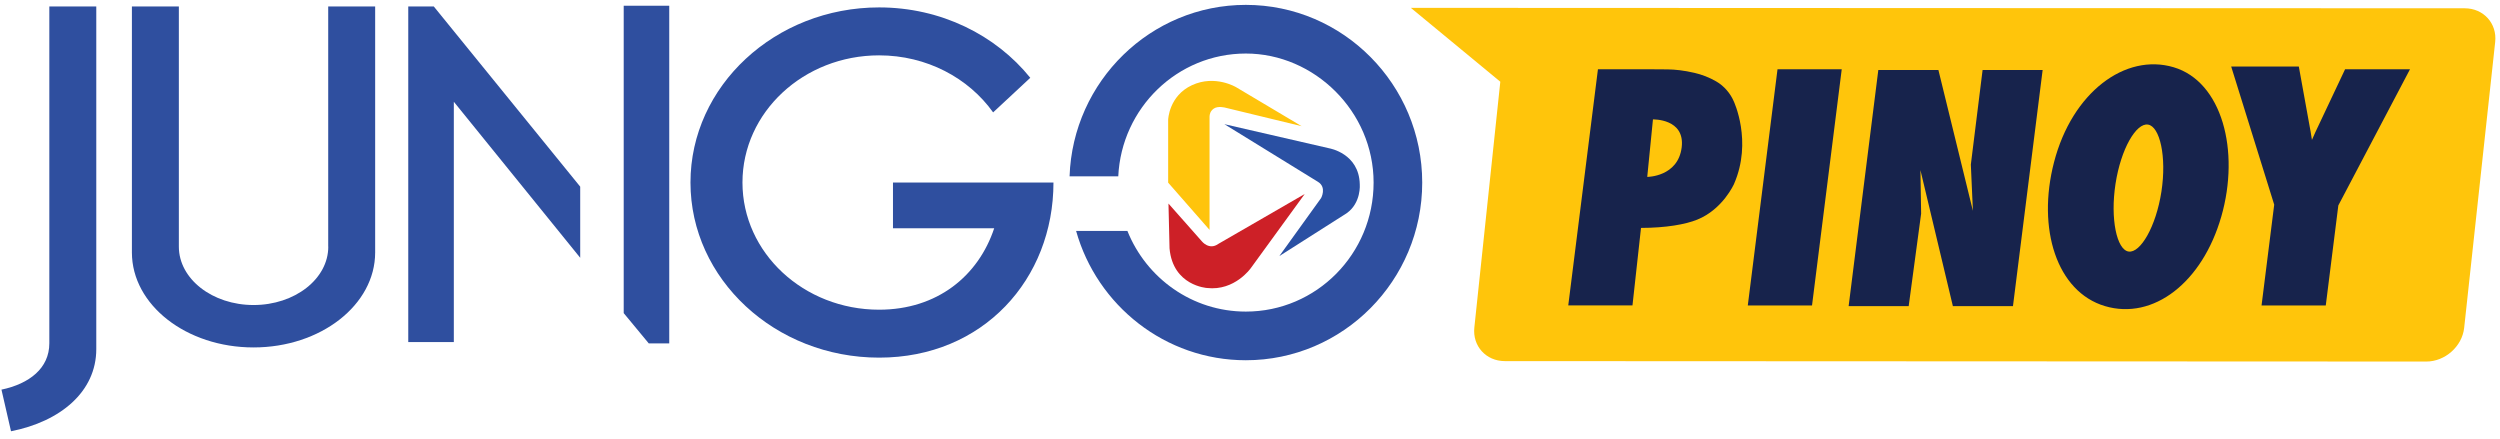 <?xml version="1.0" encoding="UTF-8"?>
<svg xmlns="http://www.w3.org/2000/svg" width="205" height="36" viewBox="0 0 205 36" fill="none">
  <g id="Layer_1" clip-path="url(#clip0_4808_9401)">
    <path id="Vector" d="M115.69 0.644L202.109 0.68C203.65 0.68 204.771 1.923 204.605 3.441L202.061 26.889C201.894 28.407 200.496 29.647 198.958 29.647L123.394 29.611C121.852 29.611 120.731 28.368 120.897 26.85L123.025 6.702L115.69 0.644Z" fill="#FFC50B"></path>
    <path id="Vector_2" d="M26.919 20.227C26.919 22.869 24.176 25.012 20.793 25.012C17.41 25.012 14.666 22.869 14.666 20.227V0.531H10.816V20.701C10.816 25.003 15.282 28.49 20.79 28.49C26.297 28.49 30.763 25.003 30.763 20.701V0.531H26.913V20.227H26.919Z" fill="#2F4F9F"></path>
    <path id="Vector_3" d="M4.045 0.531V28.154C4.045 30.189 2.414 31.468 0.12 31.95L0.903 35.363C4.955 34.565 7.895 32.12 7.895 28.627V0.531H4.045Z" fill="#2F4F9F"></path>
    <path id="Vector_4" d="M37.214 8.344V28.047H33.477V0.531H35.571L47.577 15.306V21.138L37.214 8.344Z" fill="#2F4F9F"></path>
    <path id="Vector_5" d="M54.878 0.471H51.144V25.675L53.2 28.16H54.878V0.471Z" fill="#2F4F9F"></path>
    <path id="Vector_6" d="M102.159 0.4C94.352 0.4 87.972 6.66 87.705 14.458H91.698C91.962 8.853 96.544 4.39 102.159 4.39C107.773 4.39 112.635 9.127 112.635 14.97C112.635 20.814 107.946 25.55 102.159 25.55C97.761 25.55 94 22.813 92.447 18.936H88.24C89.957 25.047 95.547 29.54 102.159 29.54C110.133 29.54 116.622 23.006 116.622 14.973C116.622 6.94 110.133 0.4 102.159 0.4Z" fill="#2F4F9F"></path>
    <path id="Vector_7" d="M73.224 14.967V18.716H81.525C80.228 22.622 76.857 25.395 72.087 25.395C65.899 25.395 60.882 20.727 60.882 14.967C60.882 9.207 65.899 4.539 72.087 4.539C75.991 4.539 79.427 6.398 81.436 9.216L84.483 6.38C81.659 2.878 77.154 0.608 72.09 0.608C63.56 0.608 56.619 7.05 56.619 14.967C56.619 22.884 63.56 29.326 72.09 29.326C80.621 29.326 86.384 22.884 86.384 14.967H73.227H73.224Z" fill="#2F4F9F"></path>
    <path id="Vector_8" d="M100.403 10.183L109.011 12.164C109.011 12.164 111.445 12.575 111.501 15.11C111.501 15.11 111.635 16.63 110.424 17.487L104.905 20.998L108.33 16.241C108.33 16.241 108.812 15.363 108.074 14.911L100.4 10.183H100.403Z" fill="#2A50A3"></path>
    <path id="Vector_9" d="M106.985 15.91L102.569 21.983C102.569 21.983 101.254 23.872 98.981 23.616C98.981 23.616 96.178 23.447 95.902 20.367L95.815 16.693L98.556 19.793C98.556 19.793 99.151 20.537 99.895 20.004L106.988 15.907L106.985 15.91Z" fill="#CD2027"></path>
    <path id="Vector_10" d="M95.789 14.976V9.817C95.789 9.817 95.845 7.862 97.743 6.984C99.642 6.107 101.367 7.154 101.367 7.154L106.732 10.346L100.51 8.838C100.51 8.838 99.862 8.648 99.502 8.924C99.231 9.13 99.189 9.394 99.183 9.552V18.85L95.791 14.979L95.789 14.976Z" fill="#FFC40C"></path>
    <path id="Vector_11" d="M148.586 25.047H143.319L145.756 5.681H151.022L148.586 25.047Z" fill="#17234C"></path>
    <path id="Vector_12" d="M186.485 16.782L185.447 25.048H190.713L191.743 16.845L197.619 5.681H192.296L189.862 10.835L189.58 11.471L189.467 10.778L188.503 5.455H182.957L186.485 16.782Z" fill="#17234C"></path>
    <path id="Vector_13" d="M158.949 5.738H154.022L151.588 25.104H156.512L157.533 17.517L157.476 13.949L160.136 25.104H165.063L167.497 5.738H162.573L161.609 13.494L161.778 17.288L158.949 5.738Z" fill="#17234C"></path>
    <path id="Vector_14" d="M182.147 17.755C180.594 23.164 176.572 26.279 172.608 25.101C168.645 23.923 167.018 18.746 168.431 13.298C169.919 7.564 174.275 4.336 178.238 5.514C182.201 6.693 183.7 12.349 182.147 17.758V17.755ZM176.134 10.216C175.167 10.067 173.912 12.206 173.471 15.08C173.031 17.954 173.575 20.477 174.542 20.626C175.509 20.775 176.798 18.579 177.238 15.702C177.678 12.828 177.101 10.361 176.134 10.216Z" fill="#17234C"></path>
    <path id="Vector_15" d="M136.735 5.69C137.345 5.696 138.085 5.773 138.939 5.973C139.567 6.119 140.147 6.342 140.722 6.672C141.058 6.865 141.346 7.109 141.593 7.395C141.825 7.663 142.022 7.966 142.168 8.308C142.168 8.308 143.718 11.578 142.191 15.083C142.191 15.083 141.275 17.163 139.171 18.011C138.21 18.401 136.598 18.686 134.563 18.689L133.863 25.044H128.597L131.031 5.681H135.434C135.753 5.687 136.735 5.69 136.735 5.69ZM137.898 12.087C138.19 9.71 135.542 9.793 135.542 9.793L135.074 14.506C135.074 14.506 137.6 14.506 137.898 12.084V12.087Z" fill="#17234C"></path>
  </g>
  <defs>
    <clipPath id="clip0_4808_9401">
      <rect width="204.5" height="34.96" fill="white" transform="translate(0.12 0.4)"></rect>
    </clipPath>
  </defs>
</svg>
